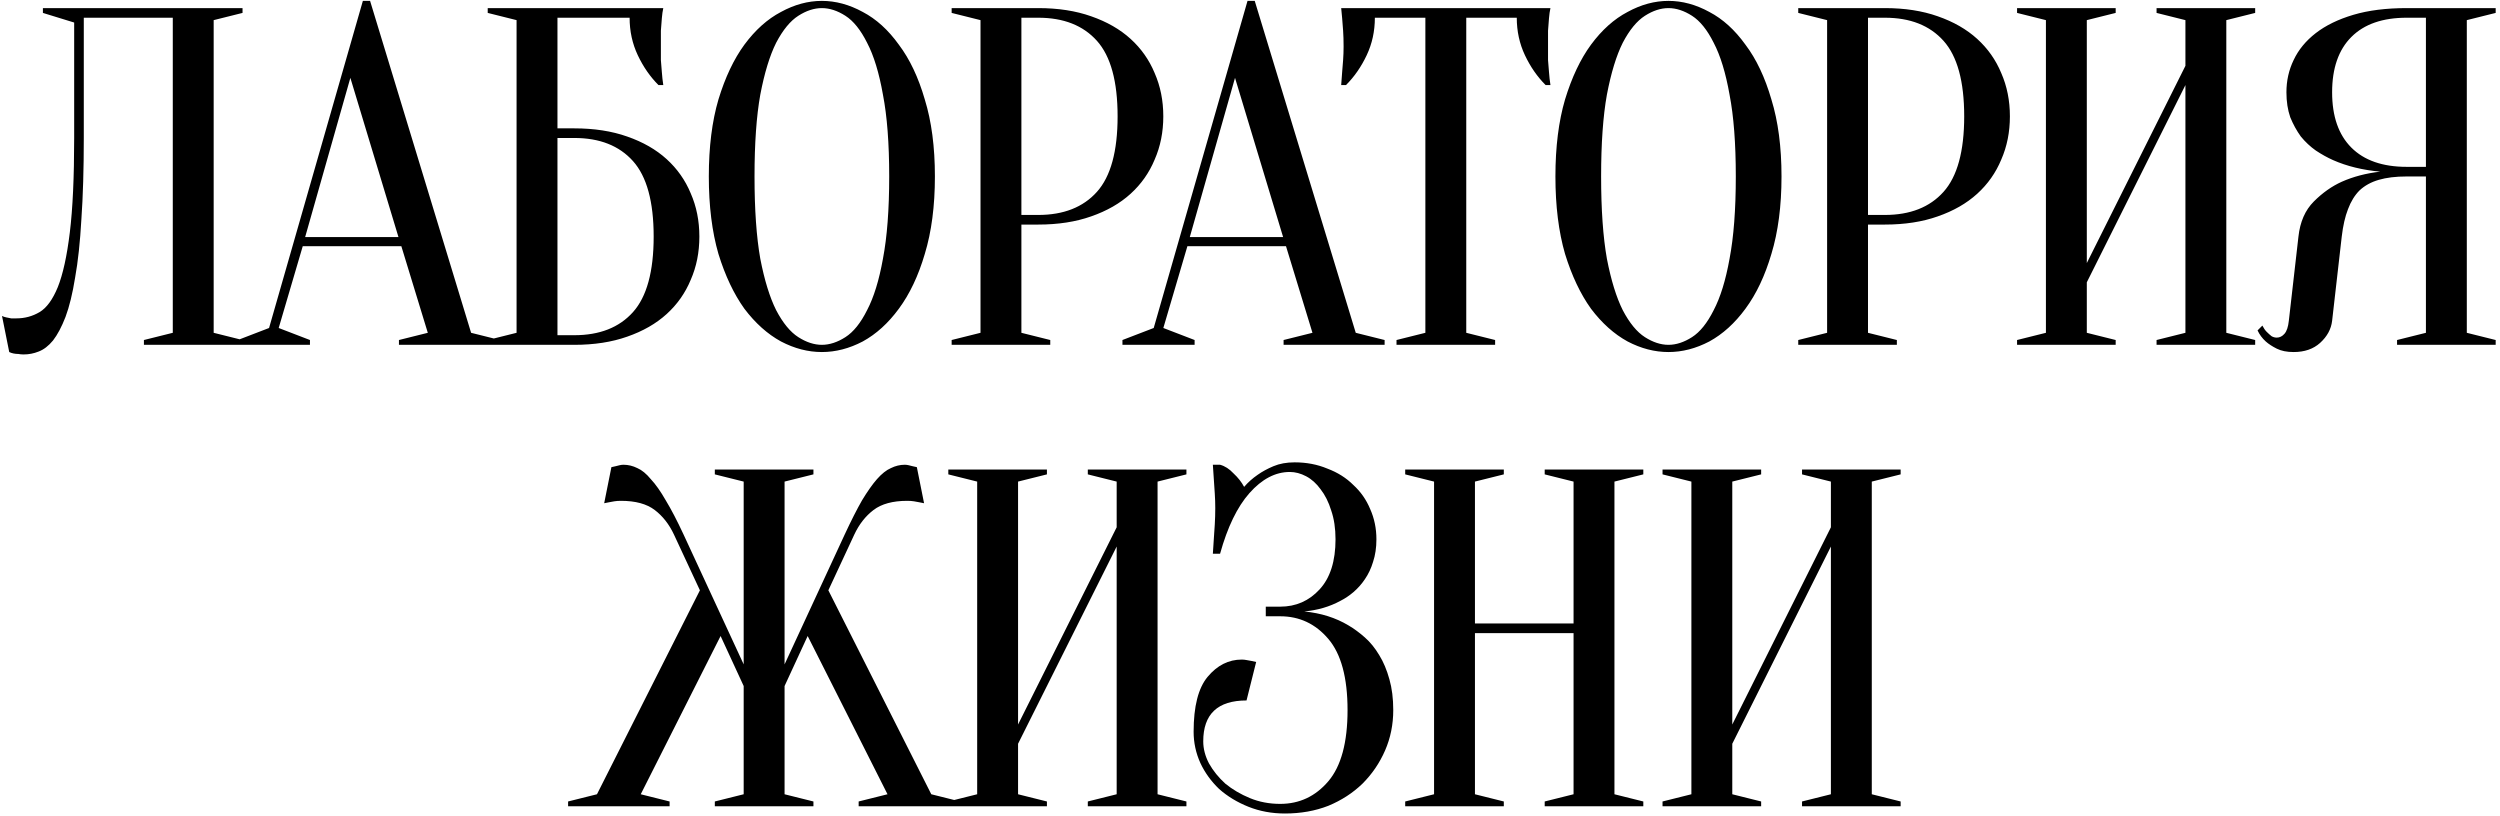 <?xml version="1.0" encoding="UTF-8"?> <svg xmlns="http://www.w3.org/2000/svg" width="493" height="161" viewBox="0 0 493 161" fill="none"><path d="M16.524 27.21C16.524 33.344 16.366 38.688 16.049 43.242C15.796 47.732 15.386 51.558 14.816 54.72C14.31 57.882 13.678 60.474 12.919 62.498C12.16 64.459 11.338 66.008 10.453 67.146C9.567 68.221 8.619 68.949 7.607 69.328C6.658 69.707 5.678 69.897 4.666 69.897C4.287 69.897 3.939 69.866 3.623 69.802C3.307 69.802 2.99 69.771 2.674 69.707C2.358 69.644 2.073 69.549 1.82 69.423L0.398 62.308C0.651 62.435 0.935 62.53 1.251 62.593C1.568 62.656 1.884 62.719 2.2 62.783C2.516 62.783 2.864 62.783 3.243 62.783C4.888 62.783 6.405 62.372 7.797 61.55C9.188 60.727 10.389 59.083 11.401 56.617C12.413 54.087 13.204 50.483 13.773 45.803C14.342 41.123 14.627 34.925 14.627 27.21V4.444L8.461 2.547V1.598H47.828V2.547L42.136 3.97V65.629L47.828 67.051V68H28.381V67.051L34.073 65.629V3.495H16.524V27.21ZM60.174 46.751H78.577L69.091 15.353L60.174 46.751ZM79.146 48.554H59.7L54.957 64.68L61.123 67.051V68H46.894V67.051L53.06 64.68L71.557 0.175H72.98L92.901 65.629L98.593 67.051V68H78.672V67.051L84.364 65.629L79.146 48.554ZM109.931 25.313H113.251C117.172 25.313 120.65 25.851 123.686 26.926C126.785 28.001 129.378 29.487 131.464 31.384C133.551 33.281 135.132 35.526 136.207 38.119C137.346 40.712 137.915 43.558 137.915 46.657C137.915 49.755 137.346 52.601 136.207 55.194C135.132 57.787 133.551 60.032 131.464 61.929C129.378 63.826 126.785 65.312 123.686 66.387C120.65 67.463 117.172 68 113.251 68H96.177V67.051L101.868 65.629V3.97L96.177 2.547V1.598H130.8C130.674 2.167 130.579 2.831 130.516 3.59C130.453 4.286 130.389 5.108 130.326 6.056C130.326 6.942 130.326 7.985 130.326 9.187C130.326 10.072 130.326 10.957 130.326 11.843C130.389 12.665 130.453 13.456 130.516 14.214C130.579 15.1 130.674 15.954 130.8 16.776H129.852C128.208 15.131 126.848 13.171 125.773 10.894C124.698 8.618 124.16 6.151 124.16 3.495H109.931V25.313ZM109.931 66.103H113.251C118.247 66.103 122.105 64.585 124.824 61.55C127.544 58.514 128.903 53.55 128.903 46.657C128.903 39.763 127.544 34.799 124.824 31.764C122.105 28.728 118.247 27.21 113.251 27.21H109.931V66.103ZM184.363 34.799C184.363 40.617 183.699 45.708 182.371 50.072C181.106 54.372 179.399 57.977 177.249 60.886C175.162 63.731 172.79 65.882 170.134 67.336C167.478 68.727 164.79 69.423 162.071 69.423C159.352 69.423 156.664 68.727 154.008 67.336C151.352 65.882 148.949 63.731 146.798 60.886C144.712 57.977 143.004 54.372 141.676 50.072C140.411 45.708 139.779 40.617 139.779 34.799C139.779 28.981 140.411 23.922 141.676 19.621C143.004 15.258 144.712 11.653 146.798 8.807C148.949 5.898 151.352 3.748 154.008 2.357C156.664 0.902 159.352 0.175 162.071 0.175C164.79 0.175 167.478 0.902 170.134 2.357C172.79 3.748 175.162 5.898 177.249 8.807C179.399 11.653 181.106 15.258 182.371 19.621C183.699 23.922 184.363 28.981 184.363 34.799ZM175.351 34.799C175.351 28.285 174.94 22.91 174.118 18.673C173.359 14.373 172.316 10.957 170.988 8.428C169.723 5.898 168.3 4.128 166.719 3.116C165.138 2.104 163.589 1.598 162.071 1.598C160.553 1.598 159.004 2.104 157.423 3.116C155.842 4.128 154.387 5.898 153.059 8.428C151.794 10.957 150.751 14.373 149.929 18.673C149.17 22.91 148.791 28.285 148.791 34.799C148.791 41.313 149.17 46.72 149.929 51.02C150.751 55.257 151.794 58.641 153.059 61.17C154.387 63.7 155.842 65.47 157.423 66.482C159.004 67.494 160.553 68 162.071 68C163.589 68 165.138 67.494 166.719 66.482C168.3 65.47 169.723 63.7 170.988 61.17C172.316 58.641 173.359 55.257 174.118 51.02C174.94 46.72 175.351 41.313 175.351 34.799ZM201.419 44.285V65.629L207.111 67.051V68H187.665V67.051L193.356 65.629V3.97L187.665 2.547V1.598H204.739C208.66 1.598 212.138 2.136 215.174 3.211C218.273 4.286 220.866 5.772 222.952 7.669C225.039 9.566 226.62 11.811 227.695 14.404C228.834 16.997 229.403 19.843 229.403 22.942C229.403 26.04 228.834 28.886 227.695 31.479C226.62 34.072 225.039 36.317 222.952 38.214C220.866 40.111 218.273 41.597 215.174 42.672C212.138 43.748 208.66 44.285 204.739 44.285H201.419ZM201.419 42.388H204.739C209.735 42.388 213.593 40.87 216.312 37.834C219.032 34.799 220.391 29.835 220.391 22.942C220.391 16.048 219.032 11.084 216.312 8.048C213.593 5.013 209.735 3.495 204.739 3.495H201.419V42.388ZM234.628 46.751H253.031L243.545 15.353L234.628 46.751ZM253.6 48.554H234.153L229.41 64.68L235.576 67.051V68H221.347V67.051L227.513 64.68L246.011 0.175H247.434L267.354 65.629L273.046 67.051V68H253.125V67.051L258.817 65.629L253.6 48.554ZM289.146 65.629L294.838 67.051V68H275.392V67.051L281.083 65.629V3.495H271.123C271.123 6.151 270.585 8.618 269.51 10.894C268.435 13.171 267.075 15.131 265.431 16.776H264.483C264.546 15.954 264.609 15.1 264.672 14.214C264.736 13.456 264.799 12.665 264.862 11.843C264.925 10.957 264.957 10.072 264.957 9.187C264.957 7.985 264.925 6.942 264.862 6.056C264.799 5.108 264.736 4.286 264.672 3.59C264.609 2.831 264.546 2.167 264.483 1.598H305.747C305.62 2.167 305.525 2.831 305.462 3.59C305.399 4.286 305.336 5.108 305.272 6.056C305.272 6.942 305.272 7.985 305.272 9.187C305.272 10.072 305.272 10.957 305.272 11.843C305.336 12.665 305.399 13.456 305.462 14.214C305.525 15.1 305.62 15.954 305.747 16.776H304.798C303.154 15.131 301.794 13.171 300.719 10.894C299.644 8.618 299.107 6.151 299.107 3.495H289.146V65.629ZM351.313 34.799C351.313 40.617 350.649 45.708 349.321 50.072C348.056 54.372 346.349 57.977 344.198 60.886C342.111 63.731 339.74 65.882 337.084 67.336C334.428 68.727 331.74 69.423 329.021 69.423C326.301 69.423 323.614 68.727 320.958 67.336C318.302 65.882 315.898 63.731 313.748 60.886C311.661 57.977 309.954 54.372 308.626 50.072C307.361 45.708 306.729 40.617 306.729 34.799C306.729 28.981 307.361 23.922 308.626 19.621C309.954 15.258 311.661 11.653 313.748 8.807C315.898 5.898 318.302 3.748 320.958 2.357C323.614 0.902 326.301 0.175 329.021 0.175C331.74 0.175 334.428 0.902 337.084 2.357C339.74 3.748 342.111 5.898 344.198 8.807C346.349 11.653 348.056 15.258 349.321 19.621C350.649 23.922 351.313 28.981 351.313 34.799ZM342.301 34.799C342.301 28.285 341.89 22.91 341.068 18.673C340.309 14.373 339.266 10.957 337.938 8.428C336.673 5.898 335.25 4.128 333.669 3.116C332.088 2.104 330.539 1.598 329.021 1.598C327.503 1.598 325.954 2.104 324.373 3.116C322.792 4.128 321.337 5.898 320.009 8.428C318.744 10.957 317.701 14.373 316.879 18.673C316.12 22.91 315.74 28.285 315.74 34.799C315.74 41.313 316.12 46.72 316.879 51.02C317.701 55.257 318.744 58.641 320.009 61.17C321.337 63.7 322.792 65.47 324.373 66.482C325.954 67.494 327.503 68 329.021 68C330.539 68 332.088 67.494 333.669 66.482C335.25 65.47 336.673 63.7 337.938 61.17C339.266 58.641 340.309 55.257 341.068 51.02C341.89 46.72 342.301 41.313 342.301 34.799ZM368.369 44.285V65.629L374.061 67.051V68H354.614V67.051L360.306 65.629V3.97L354.614 2.547V1.598H371.689C375.61 1.598 379.088 2.136 382.124 3.211C385.223 4.286 387.815 5.772 389.902 7.669C391.989 9.566 393.57 11.811 394.645 14.404C395.784 16.997 396.353 19.843 396.353 22.942C396.353 26.04 395.784 28.886 394.645 31.479C393.57 34.072 391.989 36.317 389.902 38.214C387.815 40.111 385.223 41.597 382.124 42.672C379.088 43.748 375.61 44.285 371.689 44.285H368.369ZM368.369 42.388H371.689C376.685 42.388 380.543 40.87 383.262 37.834C385.982 34.799 387.341 29.835 387.341 22.942C387.341 16.048 385.982 11.084 383.262 8.048C380.543 5.013 376.685 3.495 371.689 3.495H368.369V42.388ZM411.519 55.668V65.629L417.211 67.051V68H397.765V67.051L403.456 65.629V3.97L397.765 2.547V1.598H417.211V2.547L411.519 3.97V51.874L430.966 12.981V3.97L425.274 2.547V1.598H444.72V2.547L439.029 3.97V65.629L444.72 67.051V68H425.274V67.051L430.966 65.629V16.776L411.519 55.668ZM492.147 1.598V2.547L486.455 3.97V65.629L492.147 67.051V68H472.7V67.051L478.392 65.629V34.799H474.598C472.447 34.799 470.613 35.02 469.096 35.463C467.578 35.906 466.313 36.601 465.301 37.55C464.353 38.498 463.594 39.732 463.025 41.249C462.455 42.704 462.044 44.506 461.791 46.657L459.894 63.257C459.705 64.901 458.914 66.356 457.523 67.621C456.195 68.822 454.456 69.423 452.305 69.423C450.977 69.423 449.871 69.202 448.985 68.759C448.1 68.316 447.373 67.842 446.804 67.336C446.108 66.704 445.57 65.976 445.191 65.154L446.14 64.206C446.393 64.712 446.677 65.123 446.993 65.439C447.309 65.755 447.626 66.04 447.942 66.293C448.258 66.482 448.606 66.577 448.985 66.577C449.555 66.577 450.06 66.324 450.503 65.818C450.946 65.312 451.23 64.459 451.357 63.257L453.254 46.657C453.57 43.748 454.582 41.439 456.29 39.732C457.997 38.024 459.831 36.728 461.791 35.843C464.068 34.831 466.598 34.167 469.38 33.85C465.902 33.534 462.803 32.775 460.084 31.574C458.946 31.068 457.807 30.435 456.669 29.677C455.594 28.918 454.614 28.001 453.728 26.926C452.906 25.787 452.211 24.523 451.641 23.131C451.136 21.677 450.883 20.032 450.883 18.198C450.883 15.922 451.357 13.803 452.305 11.843C453.254 9.819 454.709 8.048 456.669 6.531C458.629 5.013 461.096 3.811 464.068 2.926C467.04 2.041 470.55 1.598 474.598 1.598H492.147ZM459.894 18.198C459.894 22.942 461.159 26.578 463.689 29.107C466.218 31.637 469.855 32.902 474.598 32.902H478.392V3.495H474.598C469.855 3.495 466.218 4.76 463.689 7.29C461.159 9.819 459.894 13.456 459.894 18.198ZM140.963 158.051L146.654 156.628V135.285L142.101 125.42L126.354 156.628L132.046 158.051V159H112.03V158.051L117.722 156.628L138.022 116.408L132.9 105.404C131.951 103.38 130.686 101.768 129.105 100.566C127.524 99.365 125.311 98.764 122.465 98.764C121.959 98.764 121.516 98.796 121.137 98.859C120.758 98.922 120.41 98.985 120.093 99.049C119.777 99.112 119.461 99.175 119.145 99.238L120.568 92.124C120.884 92.061 121.169 91.997 121.422 91.934C121.674 91.871 121.927 91.808 122.18 91.744C122.433 91.681 122.686 91.649 122.939 91.649C123.888 91.649 124.805 91.871 125.69 92.313C126.576 92.693 127.461 93.42 128.346 94.495C129.295 95.507 130.275 96.898 131.287 98.669C132.362 100.44 133.532 102.685 134.797 105.404L146.654 131.016V94.969L140.963 93.547V92.598H160.409V93.547L154.717 94.969V131.016L166.575 105.404C167.84 102.685 168.978 100.44 169.99 98.669C171.065 96.898 172.045 95.507 172.931 94.495C173.879 93.42 174.796 92.693 175.681 92.313C176.567 91.871 177.484 91.649 178.432 91.649C178.685 91.649 178.938 91.681 179.191 91.744C179.444 91.808 179.697 91.871 179.95 91.934C180.203 91.997 180.488 92.061 180.804 92.124L182.227 99.238C181.911 99.175 181.594 99.112 181.278 99.049C180.962 98.985 180.614 98.922 180.235 98.859C179.855 98.796 179.413 98.764 178.907 98.764C176.061 98.764 173.847 99.365 172.266 100.566C170.685 101.768 169.421 103.38 168.472 105.404L163.35 116.408L183.65 156.628L189.341 158.051V159H169.326V158.051L175.017 156.628L159.271 125.42L154.717 135.285V156.628L160.409 158.051V159H140.963V158.051ZM200.762 146.668V156.628L206.453 158.051V159H187.007V158.051L192.698 156.628V94.969L187.007 93.547V92.598H206.453V93.547L200.762 94.969V142.874L220.208 103.981V94.969L214.516 93.547V92.598H233.963V93.547L228.271 94.969V156.628L233.963 158.051V159H214.516V158.051L220.208 156.628V107.776L200.762 146.668ZM255.302 91.175C257.642 91.175 259.792 91.586 261.753 92.408C263.776 93.167 265.484 94.242 266.875 95.633C268.33 96.962 269.436 98.543 270.195 100.377C271.017 102.21 271.429 104.203 271.429 106.353C271.429 107.997 271.207 109.483 270.765 110.811C270.385 112.076 269.848 113.214 269.152 114.226C268.519 115.175 267.761 116.028 266.875 116.787C266.053 117.483 265.199 118.052 264.314 118.495C262.227 119.633 259.856 120.329 257.2 120.582C260.488 120.898 263.397 121.815 265.927 123.333C267.002 123.965 268.077 124.756 269.152 125.704C270.227 126.653 271.176 127.823 271.998 129.214C272.82 130.542 273.484 132.123 273.99 133.957C274.496 135.728 274.749 137.751 274.749 140.028C274.749 142.874 274.211 145.53 273.136 147.996C272.061 150.463 270.575 152.644 268.678 154.542C266.78 156.376 264.535 157.83 261.943 158.905C259.35 159.917 256.504 160.423 253.405 160.423C250.812 160.423 248.409 159.98 246.196 159.095C243.982 158.209 242.054 157.04 240.409 155.585C238.828 154.067 237.595 152.36 236.71 150.463C235.824 148.502 235.382 146.447 235.382 144.297C235.382 139.301 236.299 135.696 238.133 133.483C240.03 131.206 242.275 130.068 244.868 130.068C245.184 130.068 245.5 130.099 245.816 130.163C246.196 130.226 246.544 130.289 246.86 130.352C247.176 130.416 247.461 130.479 247.714 130.542L245.816 138.131C240.125 138.131 237.279 140.818 237.279 146.194C237.279 147.648 237.658 149.103 238.417 150.557C239.239 152.012 240.314 153.34 241.642 154.542C243.034 155.68 244.646 156.628 246.48 157.387C248.314 158.146 250.306 158.526 252.457 158.526C256.251 158.526 259.413 157.04 261.943 154.067C264.472 151.095 265.737 146.415 265.737 140.028C265.737 133.641 264.472 128.961 261.943 125.989C259.413 123.016 256.251 121.53 252.457 121.53H249.611V119.633H252.457C255.555 119.633 258.148 118.495 260.235 116.218C262.322 113.941 263.365 110.653 263.365 106.353C263.365 104.203 263.081 102.305 262.512 100.661C262.006 99.017 261.31 97.626 260.425 96.487C259.603 95.349 258.654 94.495 257.579 93.926C256.504 93.357 255.429 93.072 254.354 93.072C251.508 93.072 248.852 94.464 246.385 97.246C243.982 99.966 242.054 103.95 240.599 109.198H239.176C239.239 108.25 239.303 107.27 239.366 106.258C239.429 105.372 239.492 104.424 239.556 103.412C239.619 102.337 239.65 101.262 239.65 100.187C239.65 99.238 239.619 98.29 239.556 97.341C239.492 96.329 239.429 95.381 239.366 94.495C239.303 93.547 239.239 92.598 239.176 91.649H240.599C241.548 91.902 242.433 92.472 243.255 93.357C244.14 94.179 244.836 95.064 245.342 96.013C246.101 95.128 246.986 94.337 247.998 93.641C248.883 93.009 249.927 92.44 251.128 91.934C252.33 91.428 253.721 91.175 255.302 91.175ZM290.86 124.85V156.628L296.552 158.051V159H277.105V158.051L282.797 156.628V94.969L277.105 93.547V92.598H296.552V93.547L290.86 94.969V122.953H310.306V94.969L304.615 93.547V92.598H324.061V93.547L318.369 94.969V156.628L324.061 158.051V159H304.615V158.051L310.306 156.628V124.85H290.86ZM341.606 146.668V156.628L347.298 158.051V159H327.852V158.051L333.543 156.628V94.969L327.852 93.547V92.598H347.298V93.547L341.606 94.969V142.874L361.053 103.981V94.969L355.361 93.547V92.598H374.807V93.547L369.116 94.969V156.628L374.807 158.051V159H355.361V158.051L361.053 156.628V107.776L341.606 146.668Z" fill="black"></path></svg> 
